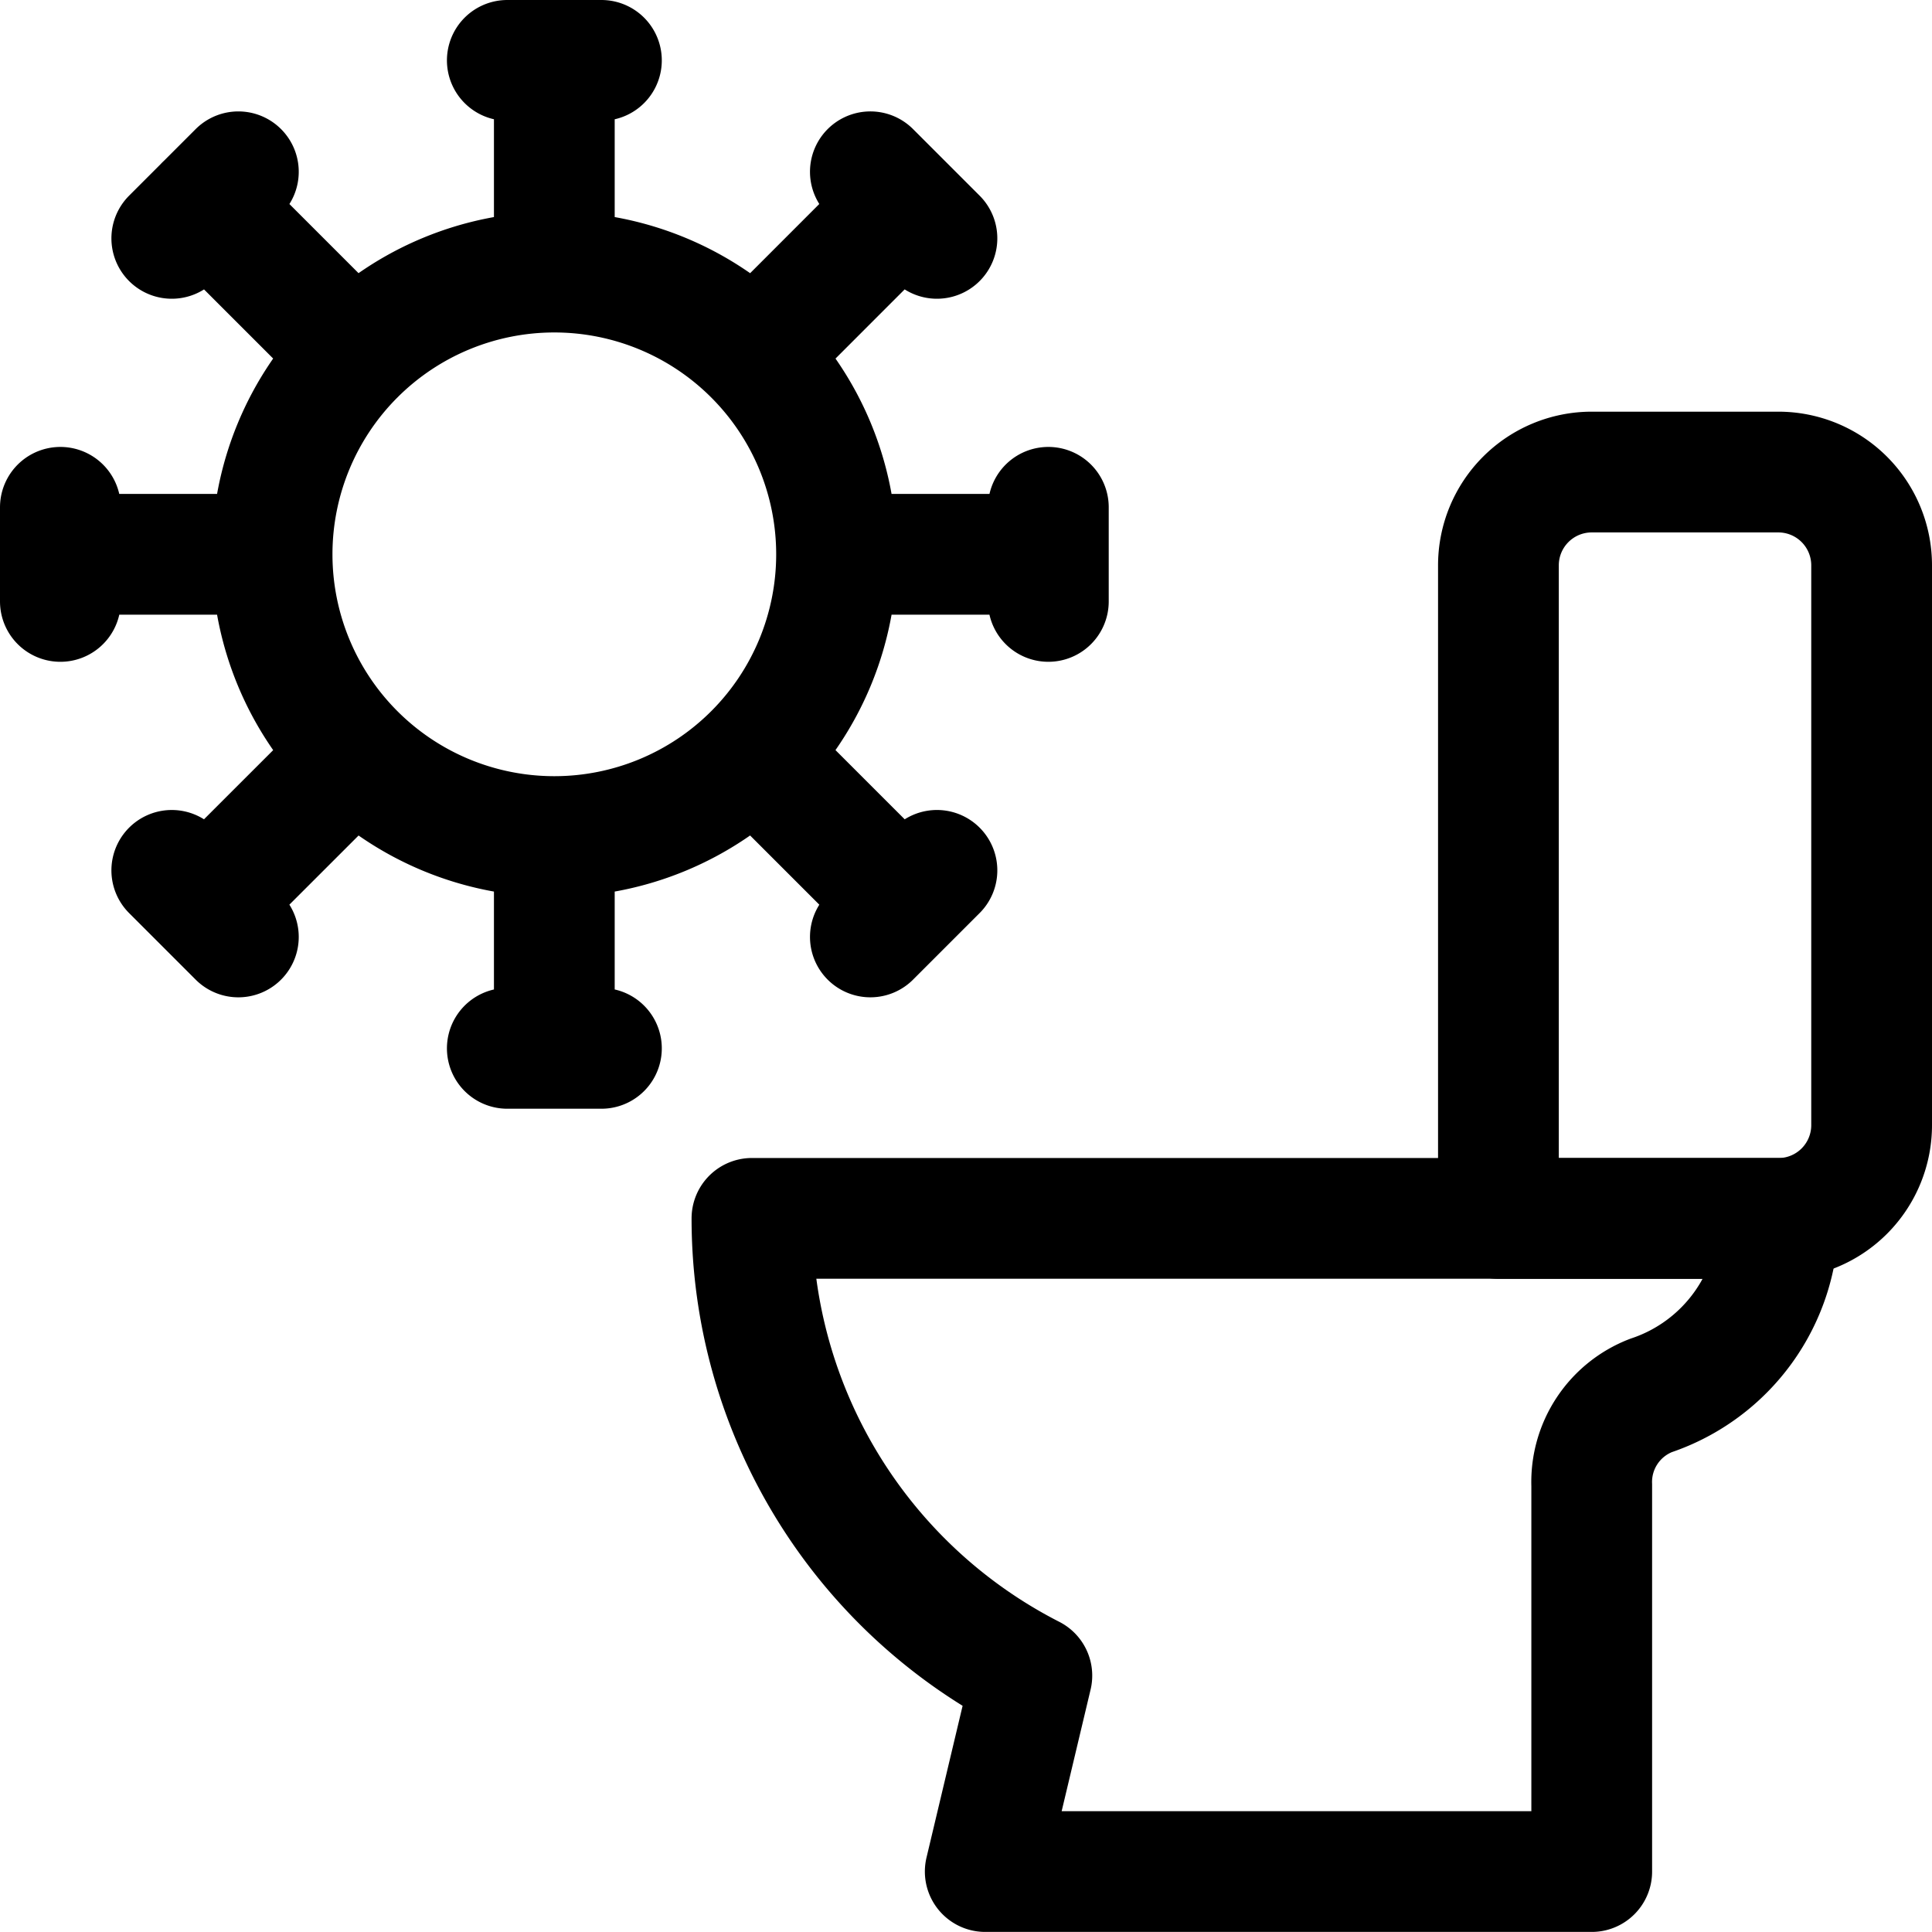 <?xml version="1.0" encoding="iso-8859-1"?>
<!-- Generator: www.svgicons.com -->
<svg xmlns="http://www.w3.org/2000/svg" width="800" height="800" viewBox="0 0 24 24">
<g fill="none" stroke="currentColor" stroke-linecap="round" stroke-linejoin="round" stroke-width="1.5"><path d="M6.886 10.392a3.506 3.506 0 1 0 0-7.012a3.506 3.506 0 0 0 0 7.012M6.302.75h1.169m-.585 0v2.63m3.926-1.246l.827.827m-.414-.414l-1.859 1.86m3.657 1.895v1.169m0-.585h-2.63m1.246 3.926l-.827.827m.413-.414L9.366 9.366m-1.895 3.657H6.302m.584 0v-2.63m-3.925 1.246l-.827-.827m.413.413l1.86-1.859M.75 7.471V6.302m0 .584h2.63M2.134 2.961l.827-.827m-.414.413l1.86 1.86m14.207 10.729h3.477a1.159 1.159 0 0 0 1.159-1.159V7.023a1.159 1.159 0 0 0-1.159-1.159h-2.318a1.159 1.159 0 0 0-1.159 1.159z"/><path d="M20.509 17.335a2.32 2.32 0 0 0 1.582-2.2H9.341a6.374 6.374 0 0 0 3.477 5.68l-.579 2.434h7.534v-4.8a1.152 1.152 0 0 1 .736-1.114"/></g>
</svg>